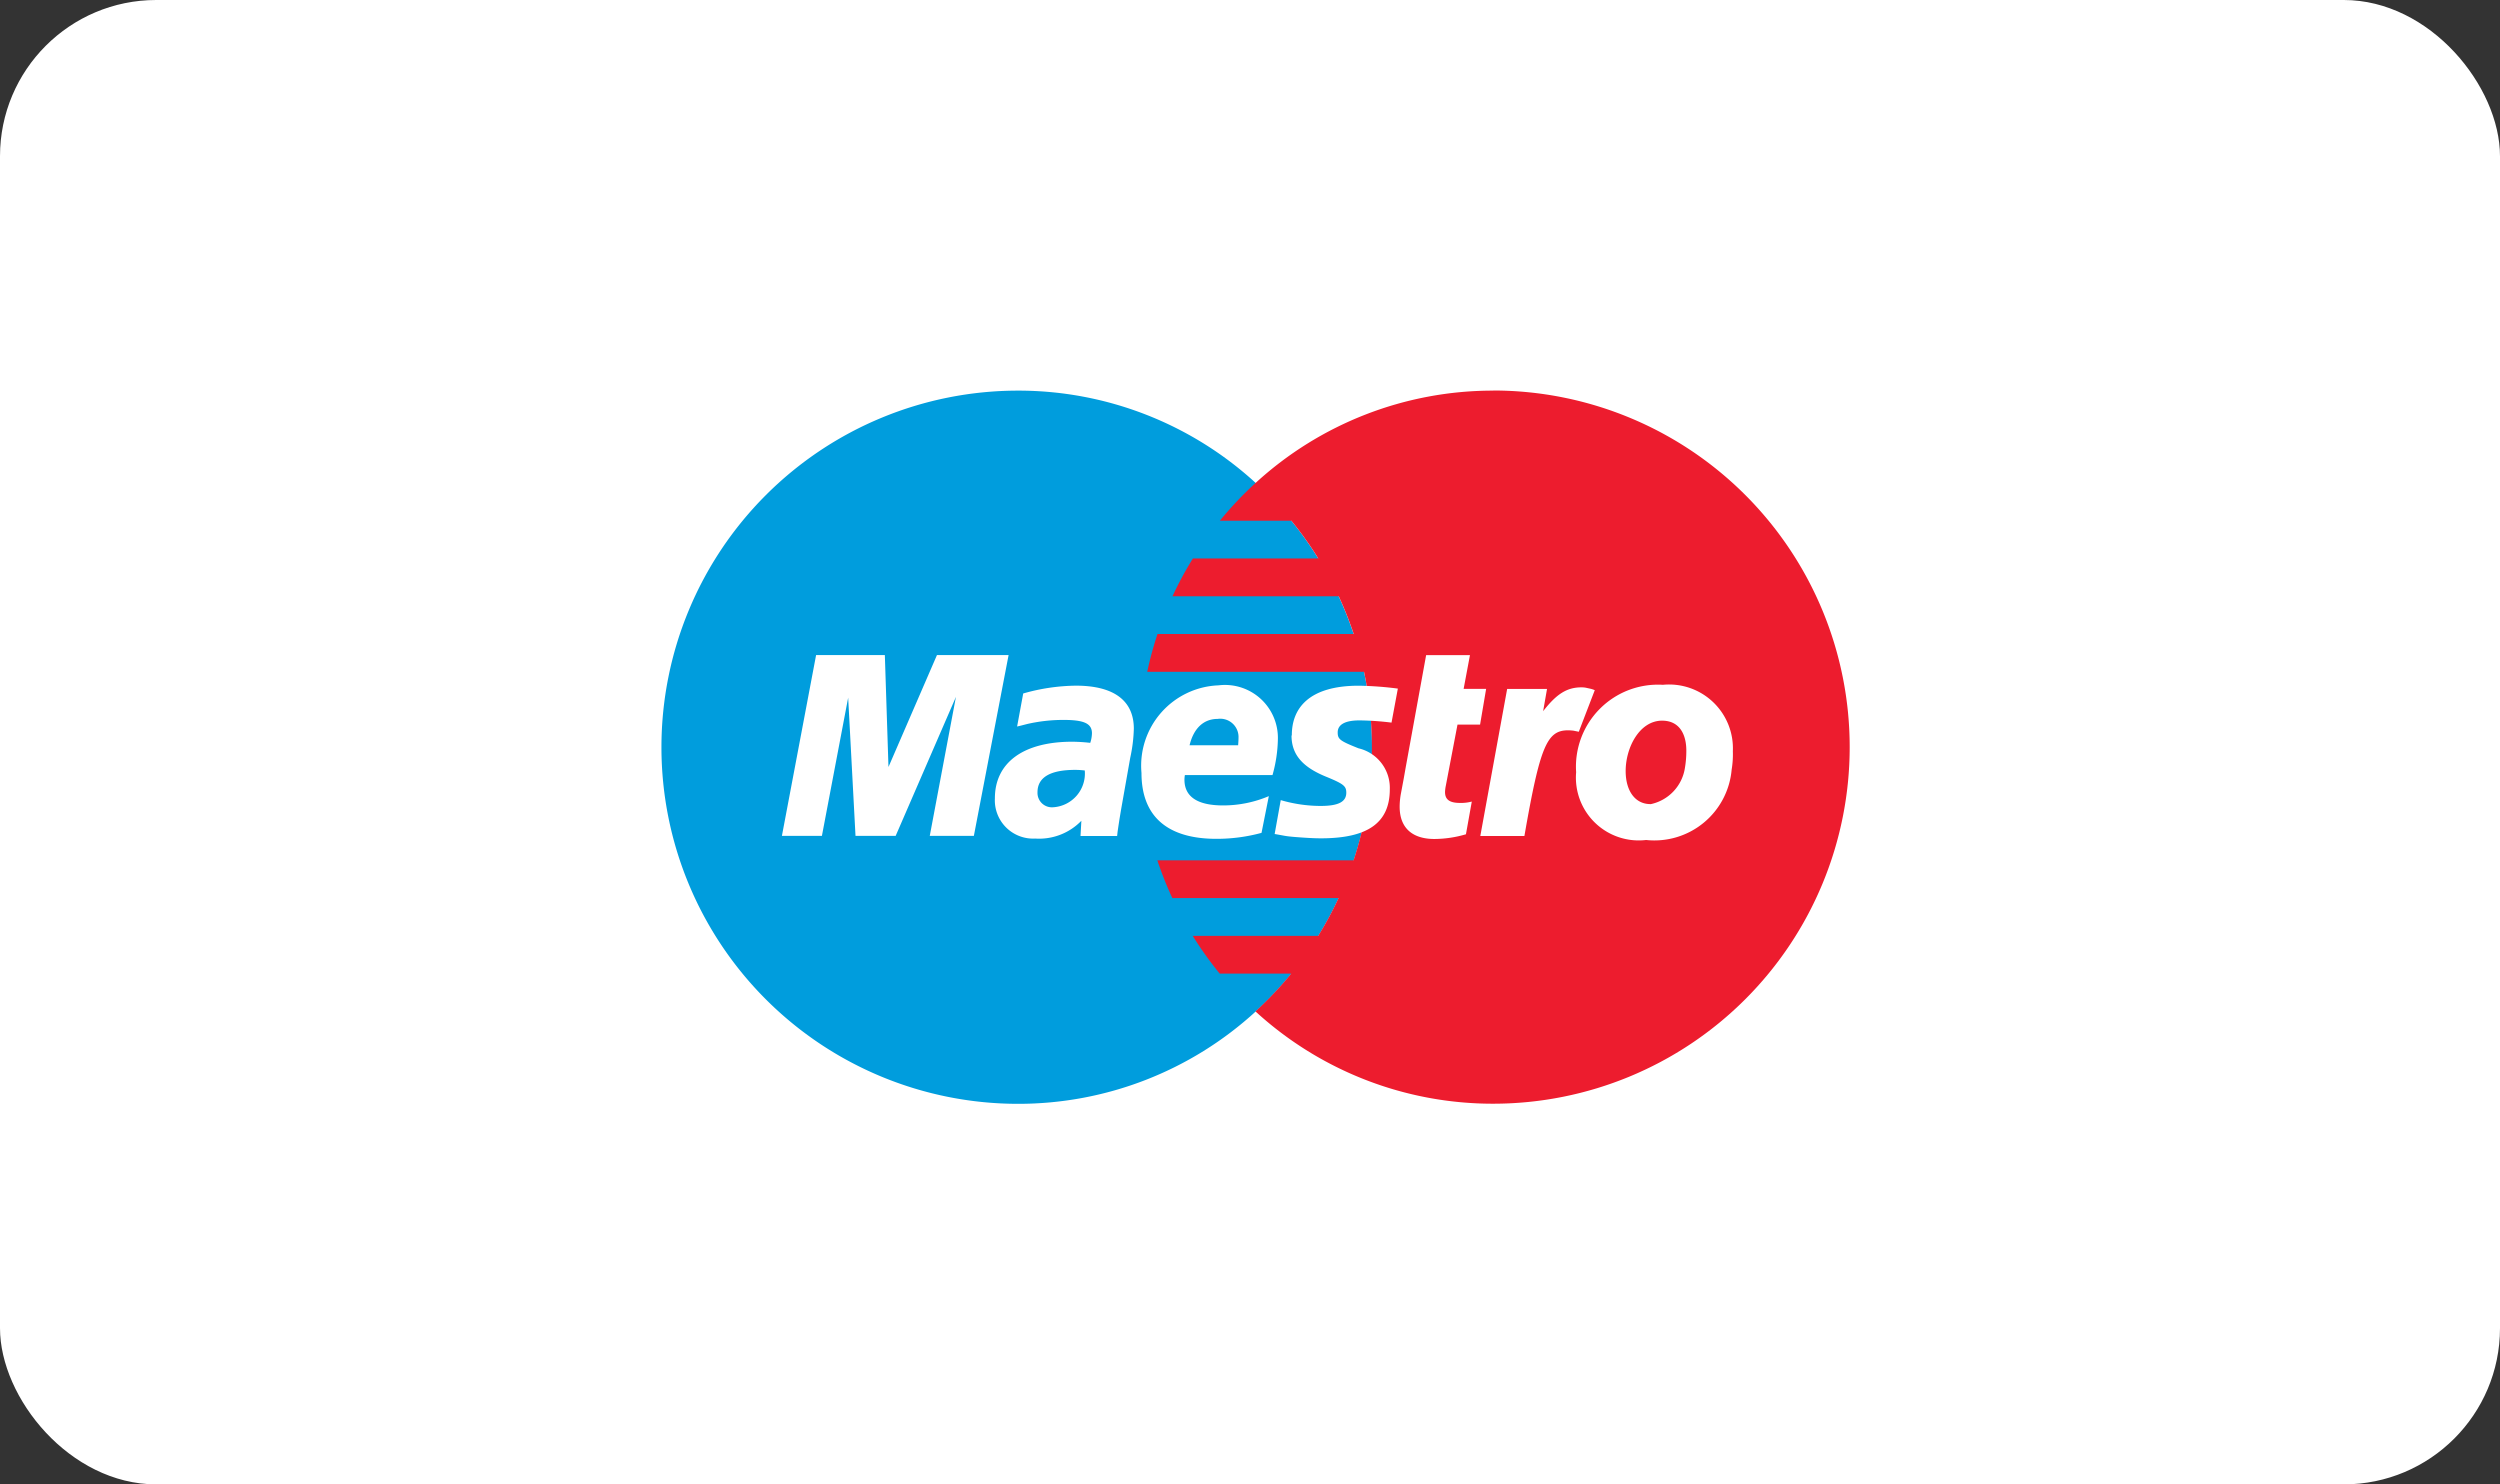 <svg xmlns="http://www.w3.org/2000/svg" width="64" height="38" viewBox="0 0 64 38">
  <rect x="0" y="0" width="64" height="38" fill="#333333" stroke="none"/>
  <g id="Group_608" data-name="Group 608" transform="translate(-571 -3330)">
    <rect id="Rectangle_74" data-name="Rectangle 74" width="64" height="38" rx="4" transform="translate(571 3330)" fill="#fff"/>
    <g id="Group_471" data-name="Group 471" transform="translate(588 3340)">
      <path id="Path_1163" data-name="Path 1163" d="M799.116,1072.271a9.175,9.175,0,0,0,0-13.532,8.992,8.992,0,0,0-6.083-2.363,9.129,9.129,0,0,0,0,18.258,8.993,8.993,0,0,0,6.083-2.363Z" transform="translate(-783.971 -1056.376)" fill="#009ddd" fill-rule="evenodd"/>
      <path id="Path_1164" data-name="Path 1164" d="M839.576,1056.376a8.991,8.991,0,0,0-6.083,2.363,9.144,9.144,0,0,0-.915.967h1.829a9.188,9.188,0,0,1,.691.967h-3.211a9.119,9.119,0,0,0-.522.967h4.255a9.066,9.066,0,0,1,.384.967h-5.023a9.116,9.116,0,0,0-.263.967h5.55A9.249,9.249,0,0,1,836,1068.4h-5.023a9.006,9.006,0,0,0,.384.967h4.255a9.23,9.23,0,0,1-.522.967h-3.211a9.2,9.2,0,0,0,.691.967h1.829a9.168,9.168,0,0,1-.914.967,8.991,8.991,0,0,0,6.083,2.363,9.129,9.129,0,0,0,0-18.258Z" transform="translate(-818.349 -1056.376)" fill="#ed1c2e" fill-rule="evenodd"/>
      <path id="Path_1165" data-name="Path 1165" d="M800.284,1086.6h-1.128l.67-3.558-1.543,3.558h-1.028l-.188-3.538-.672,3.538h-1.024l.875-4.628h1.76l.093,2.865,1.241-2.865h1.834l-.889,4.628Z" transform="translate(-792.354 -1075.202)" fill="#fff" fill-rule="evenodd"/>
      <path id="Path_1166" data-name="Path 1166" d="M856.839,1086.557a2.9,2.9,0,0,1-.81.122c-.577,0-.892-.291-.892-.827a1.894,1.894,0,0,1,.033-.338l.069-.368.053-.3.523-2.874h1.122l-.162.864h.576l-.155.915h-.578l-.3,1.57a.9.9,0,0,0-.019.156c0,.194.117.279.385.279a1.059,1.059,0,0,0,.3-.035l-.149.833Z" transform="translate(-836.306 -1075.201)" fill="#fff" fill-rule="evenodd"/>
      <path id="Path_1167" data-name="Path 1167" d="M865.877,1085.159a.611.611,0,0,0-.128-.041l-.1-.022a.624.624,0,0,0-.113-.01c-.37,0-.637.166-.982.611l.1-.57h-1.021l-.687,3.764h1.129c.4-2.3.577-2.705,1.118-2.705a1.31,1.31,0,0,1,.142.01l.132.027.409-1.064Z" transform="translate(-842.05 -1077.49)" fill="#fff" fill-rule="evenodd"/>
      <path id="Path_1168" data-name="Path 1168" d="M843.476,1086.2c0,.476.266.8.869,1.049.462.189.533.245.533.415,0,.234-.2.34-.655.34a3.655,3.655,0,0,1-1.023-.149l-.156.868.05.008.209.038q.1.018.3.033.407.032.629.031c1.2,0,1.76-.4,1.76-1.256a1.039,1.039,0,0,0-.8-1.048c-.478-.19-.534-.233-.534-.408,0-.2.19-.307.558-.307a7.271,7.271,0,0,1,.82.057l.162-.871a8.87,8.87,0,0,0-1-.074c-1.276,0-1.718.578-1.714,1.273Z" transform="translate(-827.413 -1077.372)" fill="#fff" fill-rule="evenodd"/>
      <path id="Path_1169" data-name="Path 1169" d="M819.1,1088.77h-.937l.022-.39a1.506,1.506,0,0,1-1.183.455.98.98,0,0,1-1.031-1.028c0-.917.729-1.451,1.981-1.451a4.328,4.328,0,0,1,.46.029.822.822,0,0,0,.044-.245c0-.249-.2-.342-.723-.342a4.135,4.135,0,0,0-.937.105l-.156.04-.1.024.156-.846a5.067,5.067,0,0,1,1.35-.2c.969,0,1.482.382,1.482,1.1a3.9,3.9,0,0,1-.092.746l-.236,1.335-.04.24-.029.191-.019.131-.011.1Zm-.823-1.677a2.068,2.068,0,0,0-.252-.016c-.639,0-.963.193-.963.573a.369.369,0,0,0,.4.384.865.865,0,0,0,.81-.941Z" transform="translate(-807.502 -1077.368)" fill="#fff" fill-rule="evenodd"/>
      <path id="Path_1170" data-name="Path 1170" d="M833.235,1088.663a4.372,4.372,0,0,1-1.156.153c-1.261,0-1.918-.579-1.918-1.686a2.059,2.059,0,0,1,1.971-2.243,1.355,1.355,0,0,1,1.521,1.368,3.591,3.591,0,0,1-.138.929h-2.243a.727.727,0,0,0-.011.118c0,.437.334.659.989.659a2.987,2.987,0,0,0,1.171-.238l-.187.94Zm-.6-2.24c.006-.078.01-.143.01-.192a.468.468,0,0,0-.534-.485c-.359,0-.615.24-.719.675l1.244,0Z" transform="translate(-817.939 -1077.342)" fill="#fff" fill-rule="evenodd"/>
      <path id="Path_1171" data-name="Path 1171" d="M876.2,1087a1.986,1.986,0,0,1-2.191,1.808,1.608,1.608,0,0,1-1.791-1.735,2.1,2.1,0,0,1,2.221-2.238,1.634,1.634,0,0,1,1.791,1.7,2.4,2.4,0,0,1-.03.467Zm-1.161-.481c0-.394-.159-.766-.621-.766-.575,0-.932.685-.932,1.29,0,.51.245.853.647.846a1.121,1.121,0,0,0,.869-.921,2.6,2.6,0,0,0,.037-.449Z" transform="translate(-848.869 -1077.304)" fill="#fff" fill-rule="evenodd"/>
    </g>
  </g>
</svg>
